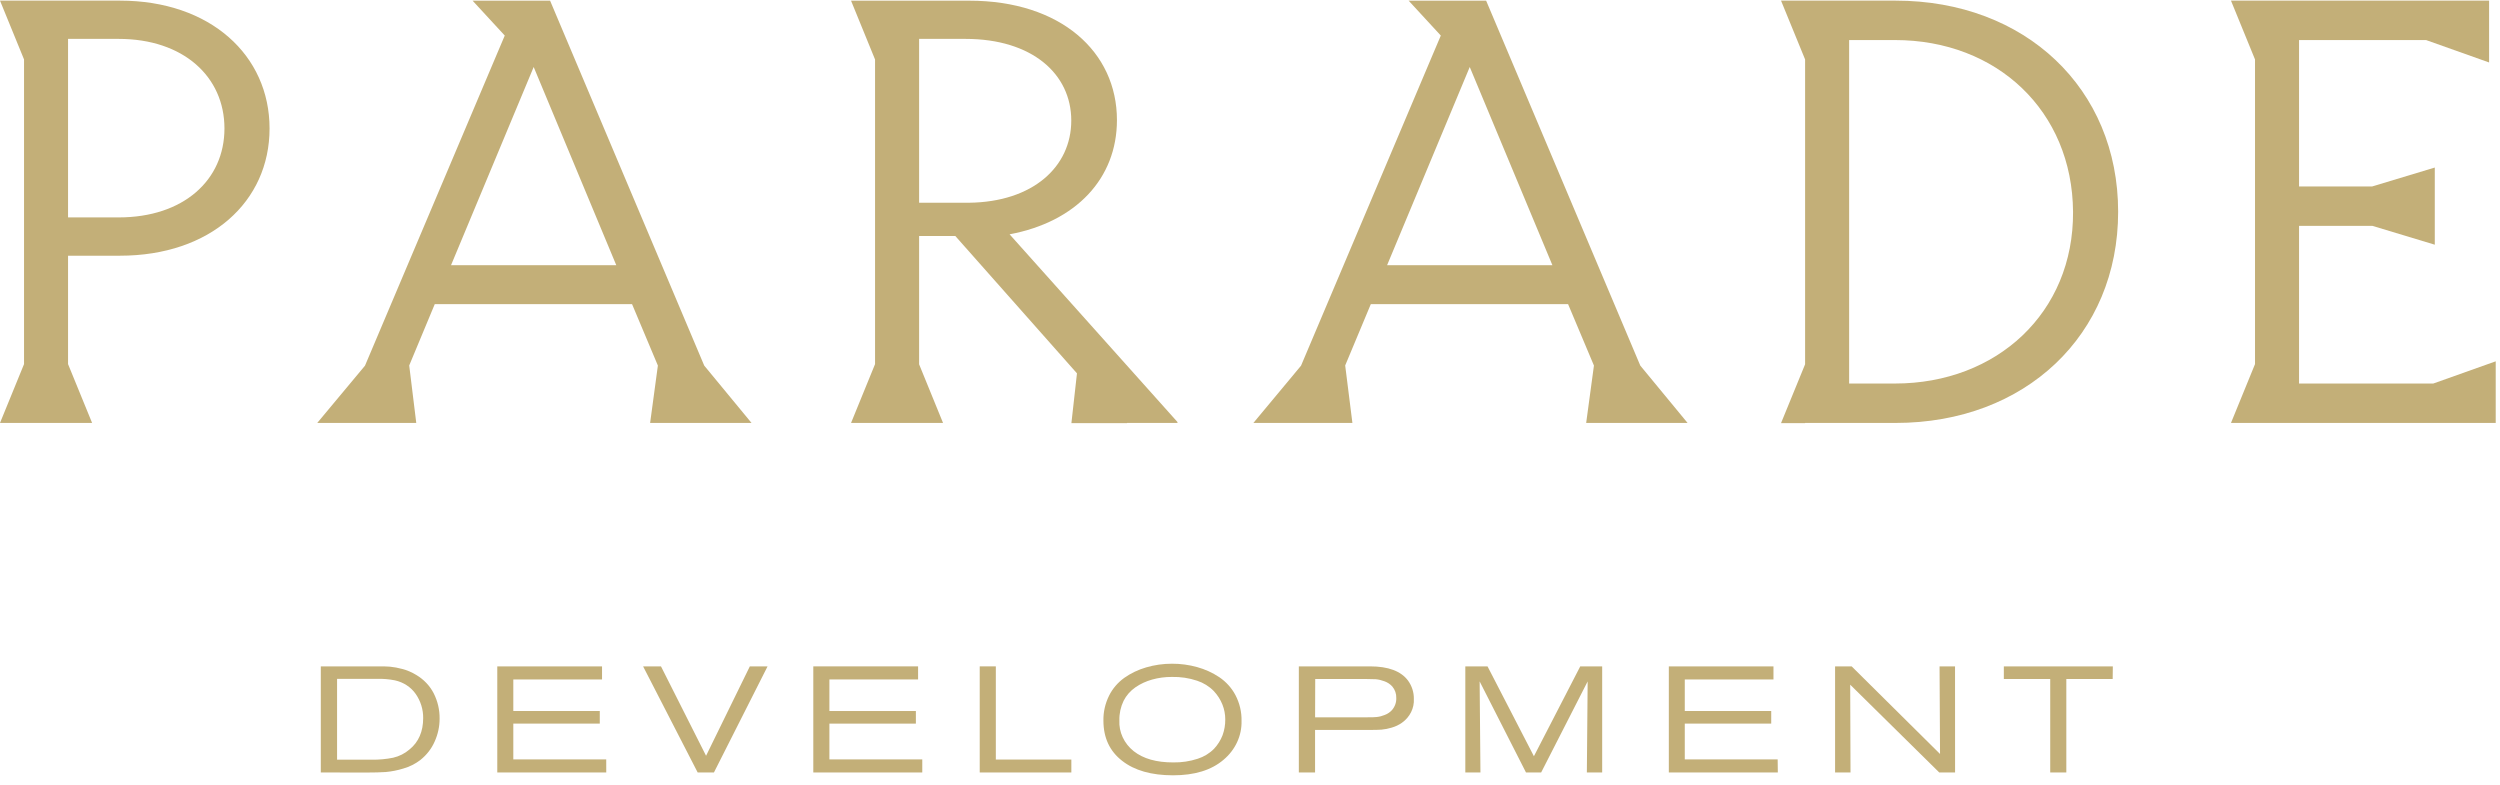 <?xml version="1.0" encoding="UTF-8"?> <svg xmlns="http://www.w3.org/2000/svg" width="226" height="71" viewBox="0 0 226 71" fill="none"><path d="M10.842 0.057H0L2.173 5.374V32.916L0 38.234H8.327L6.152 32.916V23.116H10.842C19.023 23.116 24.368 18.23 24.368 11.617C24.368 5.004 19.023 0.057 10.842 0.057ZM10.734 19.654H6.152V3.516H10.734C16.569 3.516 20.291 6.928 20.291 11.612C20.291 16.296 16.569 19.654 10.734 19.654Z" fill="#C3AF78"></path><path d="M106.427 38.133L91.267 21.182C97.265 20.06 100.972 16.141 100.972 10.856C100.972 4.696 95.902 0.061 87.613 0.061H76.934L79.105 5.379V32.916L76.934 38.234H85.251L83.088 32.932V21.332H86.358L97.358 33.751L96.855 38.25H101.885V38.234H106.458L106.427 38.133ZM83.088 18.328V3.516H87.286C93.284 3.516 96.843 6.672 96.843 10.899C96.843 15.081 93.37 18.263 87.588 18.328H83.088Z" fill="#C3AF78"></path><path d="M171.36 0.057H161.005L163.181 5.374V32.932L161.005 38.25H163.181V38.234H171.36C183.084 38.234 191.48 30.292 191.48 19.145C191.48 7.998 183.084 0.057 171.36 0.057ZM171.307 34.671H167.162V3.621H171.307C180.524 3.621 187.34 10.035 187.403 19.145C187.466 28.255 180.524 34.671 171.307 34.671Z" fill="#C3AF78"></path><path d="M225.613 32.663V38.234H201.68L203.853 32.916V5.374L201.68 0.057H225.014V5.647L219.318 3.621H207.834V16.855H214.444L220.105 15.146V22.121L214.471 20.419H207.834V34.669H219.974L225.613 32.663Z" fill="#C3AF78"></path><path d="M39.302 27.495H57.138L59.472 33.047L58.771 38.234H67.938L63.662 33.05L49.727 0.059H42.72L45.63 3.215L45.524 3.464L44.951 4.816L32.995 33.057L28.679 38.234H37.63L36.993 33.038L39.302 27.495ZM40.773 23.975L48.245 6.057L55.712 23.975H40.773Z" fill="#C3AF78"></path><path d="M123.921 27.495H141.755L144.092 33.047L143.39 38.234H152.557L148.282 33.05L134.346 0.059H127.339L130.249 3.215L130.144 3.464L129.57 4.816L117.614 33.057L113.306 38.234H122.257L121.605 33.038L123.921 27.495ZM125.393 23.975L132.865 6.057L140.337 23.975H125.393Z" fill="#C3AF78"></path><path d="M29 69.831V60.24H34.109C34.592 60.24 34.975 60.24 35.25 60.267C35.622 60.304 35.99 60.372 36.349 60.471C36.804 60.588 37.236 60.772 37.629 61.015C38.314 61.422 38.862 62 39.211 62.684C39.569 63.396 39.749 64.174 39.74 64.961C39.742 65.67 39.591 66.373 39.297 67.027C39.017 67.672 38.575 68.244 38.008 68.696C37.551 69.051 37.022 69.317 36.452 69.478C35.939 69.637 35.409 69.742 34.871 69.791C34.42 69.821 33.833 69.838 33.104 69.838L29 69.831ZM30.471 68.676H33.615C34.261 68.685 34.905 68.626 35.536 68.499C36.09 68.372 36.6 68.114 37.017 67.752C37.844 67.084 38.255 66.126 38.255 64.914C38.264 64.144 38.032 63.389 37.586 62.741C37.151 62.115 36.473 61.671 35.694 61.502C35.173 61.399 34.641 61.354 34.109 61.369H30.471V68.676Z" fill="#C3AF78"></path><path d="M54.806 69.831H44.954V60.24H54.424V61.422H46.403V64.276H54.22V65.415H46.403V68.65H54.803L54.806 69.831Z" fill="#C3AF78"></path><path d="M69.388 60.24L64.54 69.831H63.07L58.136 60.24H59.753L63.828 68.323L67.785 60.24H69.388Z" fill="#C3AF78"></path><path d="M83.374 69.831H73.522V60.24H82.995V61.422H74.978V64.276H82.795V65.415H74.978V68.65H83.374V69.831Z" fill="#C3AF78"></path><path d="M96.85 69.831H88.567V60.24H90.023V68.663H96.85V69.831Z" fill="#C3AF78"></path><path d="M112.235 65.171C112.252 65.833 112.115 66.491 111.832 67.098C111.55 67.706 111.129 68.249 110.6 68.69C109.505 69.624 107.983 70.091 106.035 70.088C104.086 70.086 102.556 69.65 101.445 68.78C100.314 67.905 99.749 66.693 99.749 65.144C99.735 64.368 99.909 63.599 100.257 62.894C100.57 62.26 101.042 61.706 101.634 61.279C102.228 60.86 102.895 60.541 103.606 60.334C104.364 60.111 105.154 59.998 105.949 60C106.717 59.997 107.481 60.1 108.217 60.304C108.934 60.502 109.611 60.81 110.221 61.215C110.842 61.637 111.345 62.194 111.684 62.838C112.064 63.564 112.252 64.364 112.235 65.171ZM110.764 65.034C110.765 64.579 110.679 64.126 110.51 63.699C110.331 63.247 110.064 62.83 109.723 62.467C109.311 62.046 108.794 61.726 108.217 61.536C107.488 61.292 106.716 61.177 105.942 61.195C105.336 61.191 104.733 61.27 104.153 61.432C103.612 61.582 103.102 61.818 102.647 62.13C102.186 62.449 101.817 62.87 101.573 63.355C101.309 63.906 101.178 64.504 101.191 65.108C101.163 65.635 101.265 66.162 101.49 66.647C101.714 67.132 102.055 67.562 102.486 67.905C103.347 68.586 104.539 68.926 106.063 68.923C106.817 68.936 107.567 68.823 108.278 68.59C108.84 68.409 109.346 68.1 109.748 67.692C110.084 67.333 110.345 66.918 110.518 66.47C110.687 66.008 110.77 65.522 110.764 65.034Z" fill="#C3AF78"></path><path d="M117.415 69.831V60.24H123.855C125.505 60.24 126.65 60.67 127.289 61.529C127.639 62.015 127.821 62.589 127.812 63.175C127.835 63.589 127.749 64.003 127.562 64.379C127.375 64.755 127.092 65.084 126.738 65.335C126.454 65.535 126.135 65.686 125.794 65.782C125.5 65.872 125.197 65.931 124.889 65.959C124.638 65.979 124.284 65.986 123.815 65.986H118.882V69.831H117.415ZM118.885 64.844H123.629C123.987 64.844 124.248 64.844 124.459 64.817C124.707 64.791 124.948 64.729 125.175 64.634C125.436 64.538 125.666 64.382 125.844 64.18C126.105 63.872 126.24 63.487 126.223 63.095C126.238 62.721 126.111 62.355 125.865 62.06C125.674 61.847 125.428 61.684 125.15 61.586C124.901 61.49 124.638 61.428 124.37 61.402C124.155 61.402 123.858 61.382 123.483 61.382H118.896L118.885 64.844Z" fill="#C3AF78"></path><path d="M144.837 69.831H143.452L143.524 61.599L139.32 69.831H137.95L133.76 61.599C133.808 66.851 133.832 69.596 133.832 69.831H132.465V60.24H134.472L138.665 68.363L142.855 60.24H144.837V69.831Z" fill="#C3AF78"></path><path d="M160.715 69.831H150.862V60.24H160.322V61.422H152.304V64.276H160.118V65.415H152.304V68.65H160.701L160.715 69.831Z" fill="#C3AF78"></path><path d="M176.739 69.831H175.308L167.258 61.896C167.279 66.717 167.289 69.362 167.286 69.831H165.891V60.24H167.39L175.379 68.159C175.35 63.205 175.336 60.565 175.336 60.24H176.735L176.739 69.831Z" fill="#C3AF78"></path><path d="M190.986 61.382H186.796V69.831H185.34V61.382H181.147V60.24H191L190.986 61.382Z" fill="#C3AF78"></path></svg> 